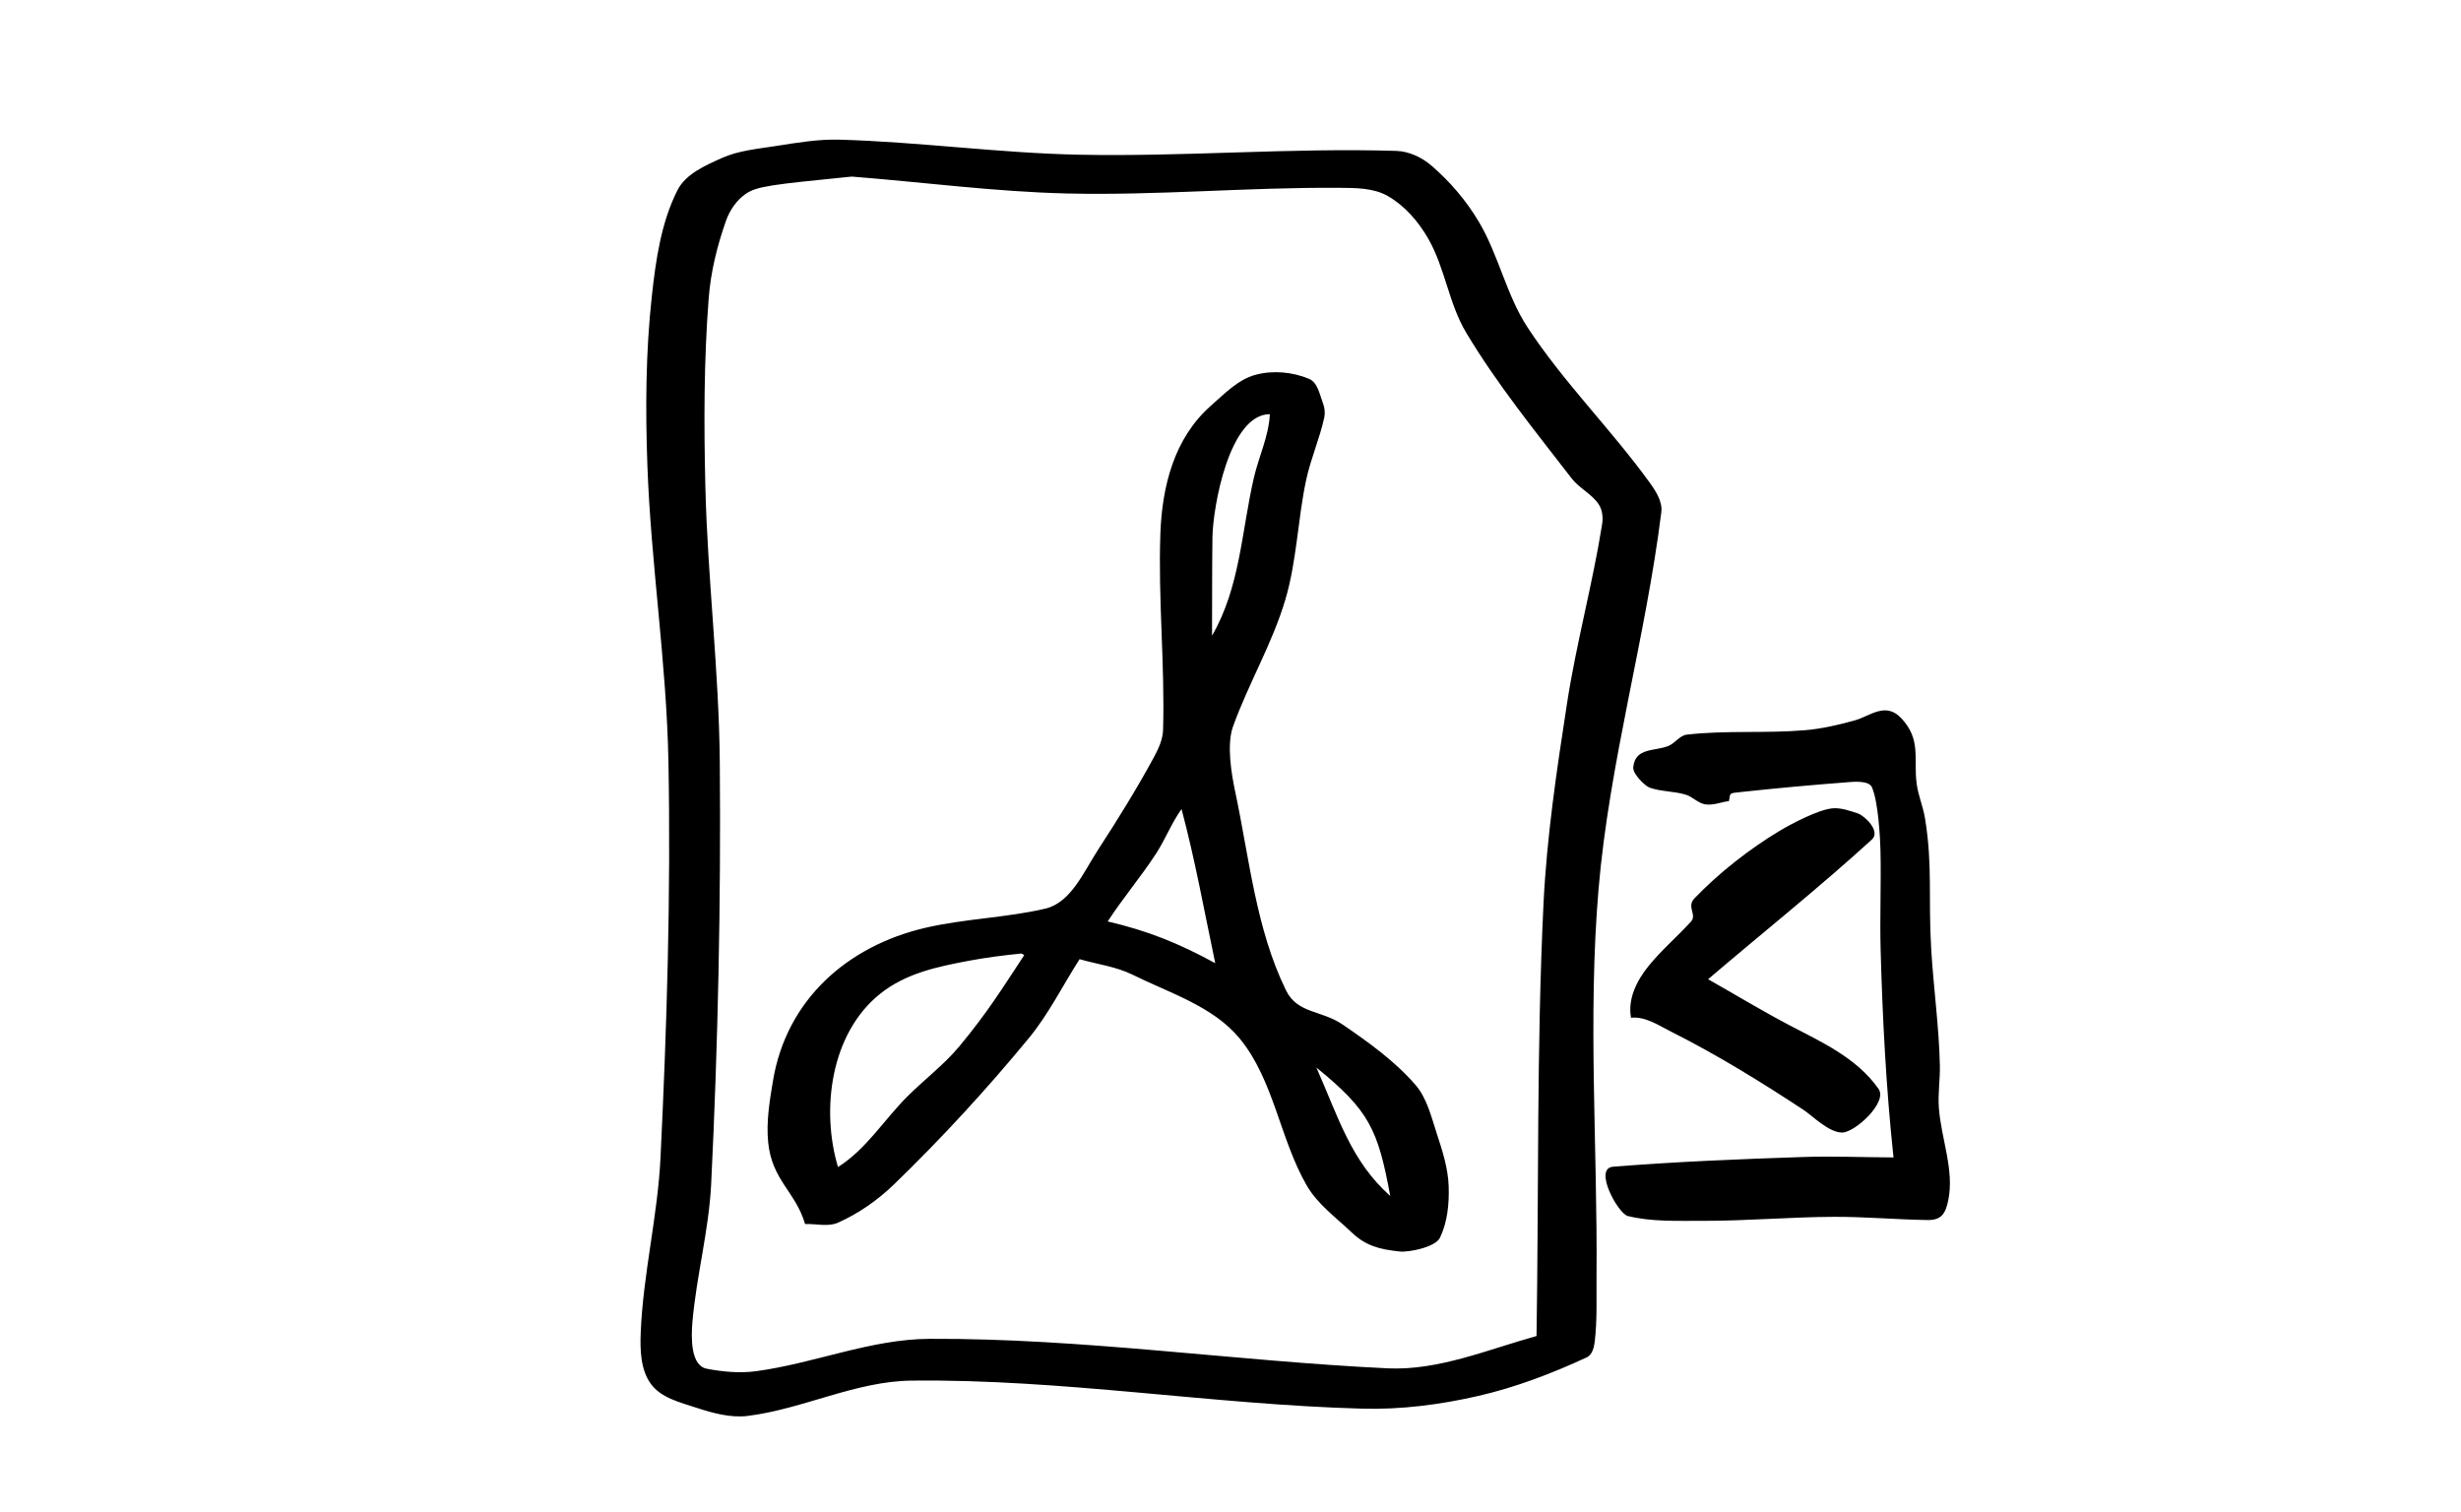<?xml version="1.0" encoding="UTF-8" standalone="no"?>
<!DOCTYPE svg PUBLIC "-//W3C//DTD SVG 1.1//EN" "http://www.w3.org/Graphics/SVG/1.1/DTD/svg11.dtd">
<!-- Created with Vectornator (http://vectornator.io/) -->
<svg height="942.0pt" stroke-miterlimit="10" style="fill-rule:nonzero;clip-rule:evenodd;stroke-linecap:round;stroke-linejoin:round;" version="1.1" viewBox="0 0 1533 942" width="1533.0pt" xml:space="preserve" xmlns="http://www.w3.org/2000/svg" xmlns:xlink="http://www.w3.org/1999/xlink">
<defs/>
<g id="Ebene-1">
<path d="M483 91C471.694 92.769 459.932 93.797 449.5 98.5C439.167 103.158 427.112 108.383 422 118.5C411.788 138.711 408.499 162.021 406.031 184.531C402.216 219.325 402.002 254.52 403.25 289.5C405.453 351.241 415.204 412.606 416.375 474.375C417.935 556.658 415.427 639.018 411.438 721.219C409.672 757.606 400.65 793.415 399.125 829.812C398.664 840.814 398.987 853.364 405.531 862.219C411.886 870.818 423.838 873.676 434 877C444.261 880.357 455.29 883.36 466 882C500.392 877.634 532.991 860.439 567.656 860.031C661.487 858.928 754.823 874.95 848.625 877.5C872.759 878.156 897.09 875.009 920.625 869.625C944.032 864.27 966.718 855.605 988.5 845.5C991.762 843.987 992.951 839.446 993.375 835.875C994.983 822.34 994.385 808.63 994.5 795C995.177 714.668 988.962 634.047 995.75 554C1002.46 474.878 1025.03 397.81 1034.87 319.015C1035.69 312.365 1031.34 305.772 1027.41 300.344C1003.41 267.201 973.916 238.106 951.5 203.875C938.291 183.705 933.536 158.914 921.219 138.188C913.405 125.04 903.229 113.088 891.625 103.125C885.63 97.978 877.647 94.243 869.75 94C803.943 91.975 738.075 97.704 672.25 96.375C622.412 95.369 572.828 88.415 523 87C509.606 86.62 496.239 88.929 483 91ZM530.5 110C575.344 113.51 620.062 119.494 665.031 120.531C721.351 121.83 777.666 116.574 834 117C844.258 117.078 855.441 116.972 864.36 122.04C874.995 128.083 883.562 138.019 889.656 148.625C900.132 166.856 902.457 189.08 913.25 207.125C932.442 239.212 956.154 268.403 979 298C983.749 304.153 991.532 307.658 995.844 314.125C998.166 317.609 998.657 322.365 998 326.5C992.056 363.893 981.933 400.549 976.156 437.969C969.746 479.492 963.494 521.19 961.469 563.156C957.144 652.762 958.573 742.552 957.125 832.25C926.635 840.726 895.954 853.878 864.344 852.375C769.14 847.85 674.311 833.568 579 834C542.379 834.166 507.296 849.284 471 854.156C460.829 855.522 450.327 854.567 440.25 852.625C430.203 850.689 430.447 833.442 431.344 823.25C433.872 794.515 441.59 766.312 443 737.5C447.274 650.169 449.104 562.682 448.375 475.25C447.895 417.715 440.747 360.395 439.375 302.875C438.443 263.807 438.435 224.618 441.469 185.656C442.746 169.256 446.766 153.008 452.25 137.5C454.537 131.033 458.75 124.8 464.375 120.875C471.433 115.95 480.562 115.021 530.5 110ZM501.5 762.5C508.354 762.208 515.798 764.422 522.062 761.625C534.927 755.882 546.812 747.545 556.938 737.75C586.619 709.037 614.645 678.528 640.906 646.656C653.292 631.624 661.969 613.885 672.5 597.5C683.458 600.708 695.141 602.061 705.375 607.125C728.568 618.6 755.621 626.842 772.11 646.785C793.527 672.687 797.196 709.393 814 738.5C820.719 750.138 832.152 758.348 841.875 767.625C850.75 776.093 859.187 778.238 871.844 779.594C877.718 780.223 894.194 776.865 897 771C901.669 761.242 902.758 749.812 902.406 739C902.036 727.642 898.411 716.55 894.875 705.75C891.483 695.391 888.855 684.052 881.719 675.812C868.884 660.994 852.612 649.359 836.438 638.281C823.121 629.162 808.203 631.491 801.094 616.969C782.373 578.727 778.269 534.871 769.438 493.219C767.212 482.723 763.946 464.045 768.053 452.613C777.689 425.788 792.549 400.889 800.656 373.562C807.831 349.377 808.352 323.67 813.625 299C816.436 285.847 821.986 273.386 824.875 260.25C825.522 257.31 825.213 254.057 824.125 251.25C822.016 245.806 820.865 238.282 815.485 236.015C805.17 231.669 792.797 230.548 782 233.5C771.149 236.467 762.722 245.314 754.281 252.75C731.35 272.95 723.863 302.963 722.812 332.594C721.371 373.249 725.674 413.961 724.5 454.625C724.327 460.622 721.655 466.422 718.795 471.696C708.069 491.481 696.169 510.628 683.906 529.5C674.998 543.209 667.077 562.284 651.159 566.014C626.538 571.782 600.871 572.232 576.25 578C527.752 589.362 489.902 622.77 481.5 673.25C479.4 685.866 477.242 698.773 478.5 711.5C480.858 735.354 495.539 742.233 501.5 762.5ZM791 258C790.367 271.689 784.065 284.519 781 297.875C773.318 331.352 772.487 365.71 755 396C755.083 375.625 754.985 355.248 755.25 334.875C755.497 315.88 765.75 258 791 258ZM1077 499C1078.02 493.693 1076.76 494.215 1084.5 493.375C1106.99 490.937 1129.53 488.905 1152.09 487.188C1154.04 487.039 1164.13 486.018 1166.05 490.38C1170.03 499.439 1171.2 522.194 1171.38 529.625C1171.86 550.578 1170.91 571.55 1171.5 592.5C1172.7 635.399 1174.93 678.328 1179.5 721C1160.58 720.917 1141.66 720.123 1122.75 720.75C1083.39 722.055 1044.02 723.658 1004.77 726.795C992.393 727.784 1007.9 756.002 1014 757.5C1028.92 761.163 1044.63 760.44 1060 760.5C1087.51 760.607 1114.99 758.098 1142.5 758C1161.93 757.931 1181.32 759.714 1200.75 760C1209.35 760.126 1211.93 755.952 1213.62 747.625C1217.47 728.746 1209.17 709.339 1207.75 690.125C1207.1 681.355 1208.56 672.542 1208.38 663.75C1207.87 639.605 1204.45 615.606 1203 591.5C1201.04 558.89 1203.97 539.47 1199.12 509.75C1197.93 502.431 1194.86 495.479 1193.91 488.125C1191.88 472.455 1196.86 460.938 1184.5 447.562C1174.61 436.853 1165.03 446.065 1155.38 448.75C1145.23 451.571 1134.87 453.985 1124.38 454.875C1099.9 456.951 1075.15 454.826 1050.75 457.625C1046.33 458.132 1043.49 462.919 1039.38 464.625C1030.71 468.217 1018.57 465.444 1017.38 478C1016.98 482.161 1024.85 489.691 1027.59 490.656C1034.77 493.183 1042.71 492.814 1050 495C1054.37 496.312 1057.77 500.393 1062.28 501.062C1067.18 501.789 1072.09 499.688 1077 499ZM1016 634C1024.77 632.988 1033.14 638.717 1041.03 642.688C1069.58 657.054 1096.97 673.939 1123.62 691.5C1128.89 694.97 1139.14 705.5 1147.5 705.5C1155.48 705.5 1175.98 686.666 1170.22 678.375C1156.62 658.786 1133.7 648.666 1114.62 638.625C1097.47 629.596 1080.88 619.542 1064 610C1098 581 1132.98 553.116 1166 523C1171.78 517.729 1161.28 508.039 1157.38 506.75C1152.4 505.109 1147.23 503.208 1142 503.5C1133.1 503.997 1115.44 513.44 1108.66 517.5C1089.77 528.804 1070.38 544.076 1055.5 559.625C1050.4 564.957 1057.22 569.831 1053.38 574.053C1044.8 583.471 1035.01 591.792 1026.98 601.68C1019.55 610.825 1013.81 622.33 1016 634ZM736 504C744.534 535.974 750.148 567.574 757 600C734.051 587.542 715.362 579.921 690 574C699.432 559.501 710.689 546.246 720.125 531.75C725.939 522.819 729.77 512.646 736 504ZM638 595C623.618 616.805 615.417 630.236 597.844 651.5C588.106 663.283 575.654 672.536 564.875 683.375C550.456 697.875 539.533 715.913 522 727C511.361 691.537 517.23 643.95 548.188 619.125C564.186 606.296 583.708 602.226 603.5 598.5C614.248 596.476 625.119 595.104 636 594C636.742 593.925 637.333 594.667 638 595ZM820 665C852.827 691.731 858.335 703.319 866 745C841.484 723.236 833.645 695.793 820 665Z" fill="#000000" fill-rule="nonzero" opacity="1" stroke="none"/>
</g>
</svg>

